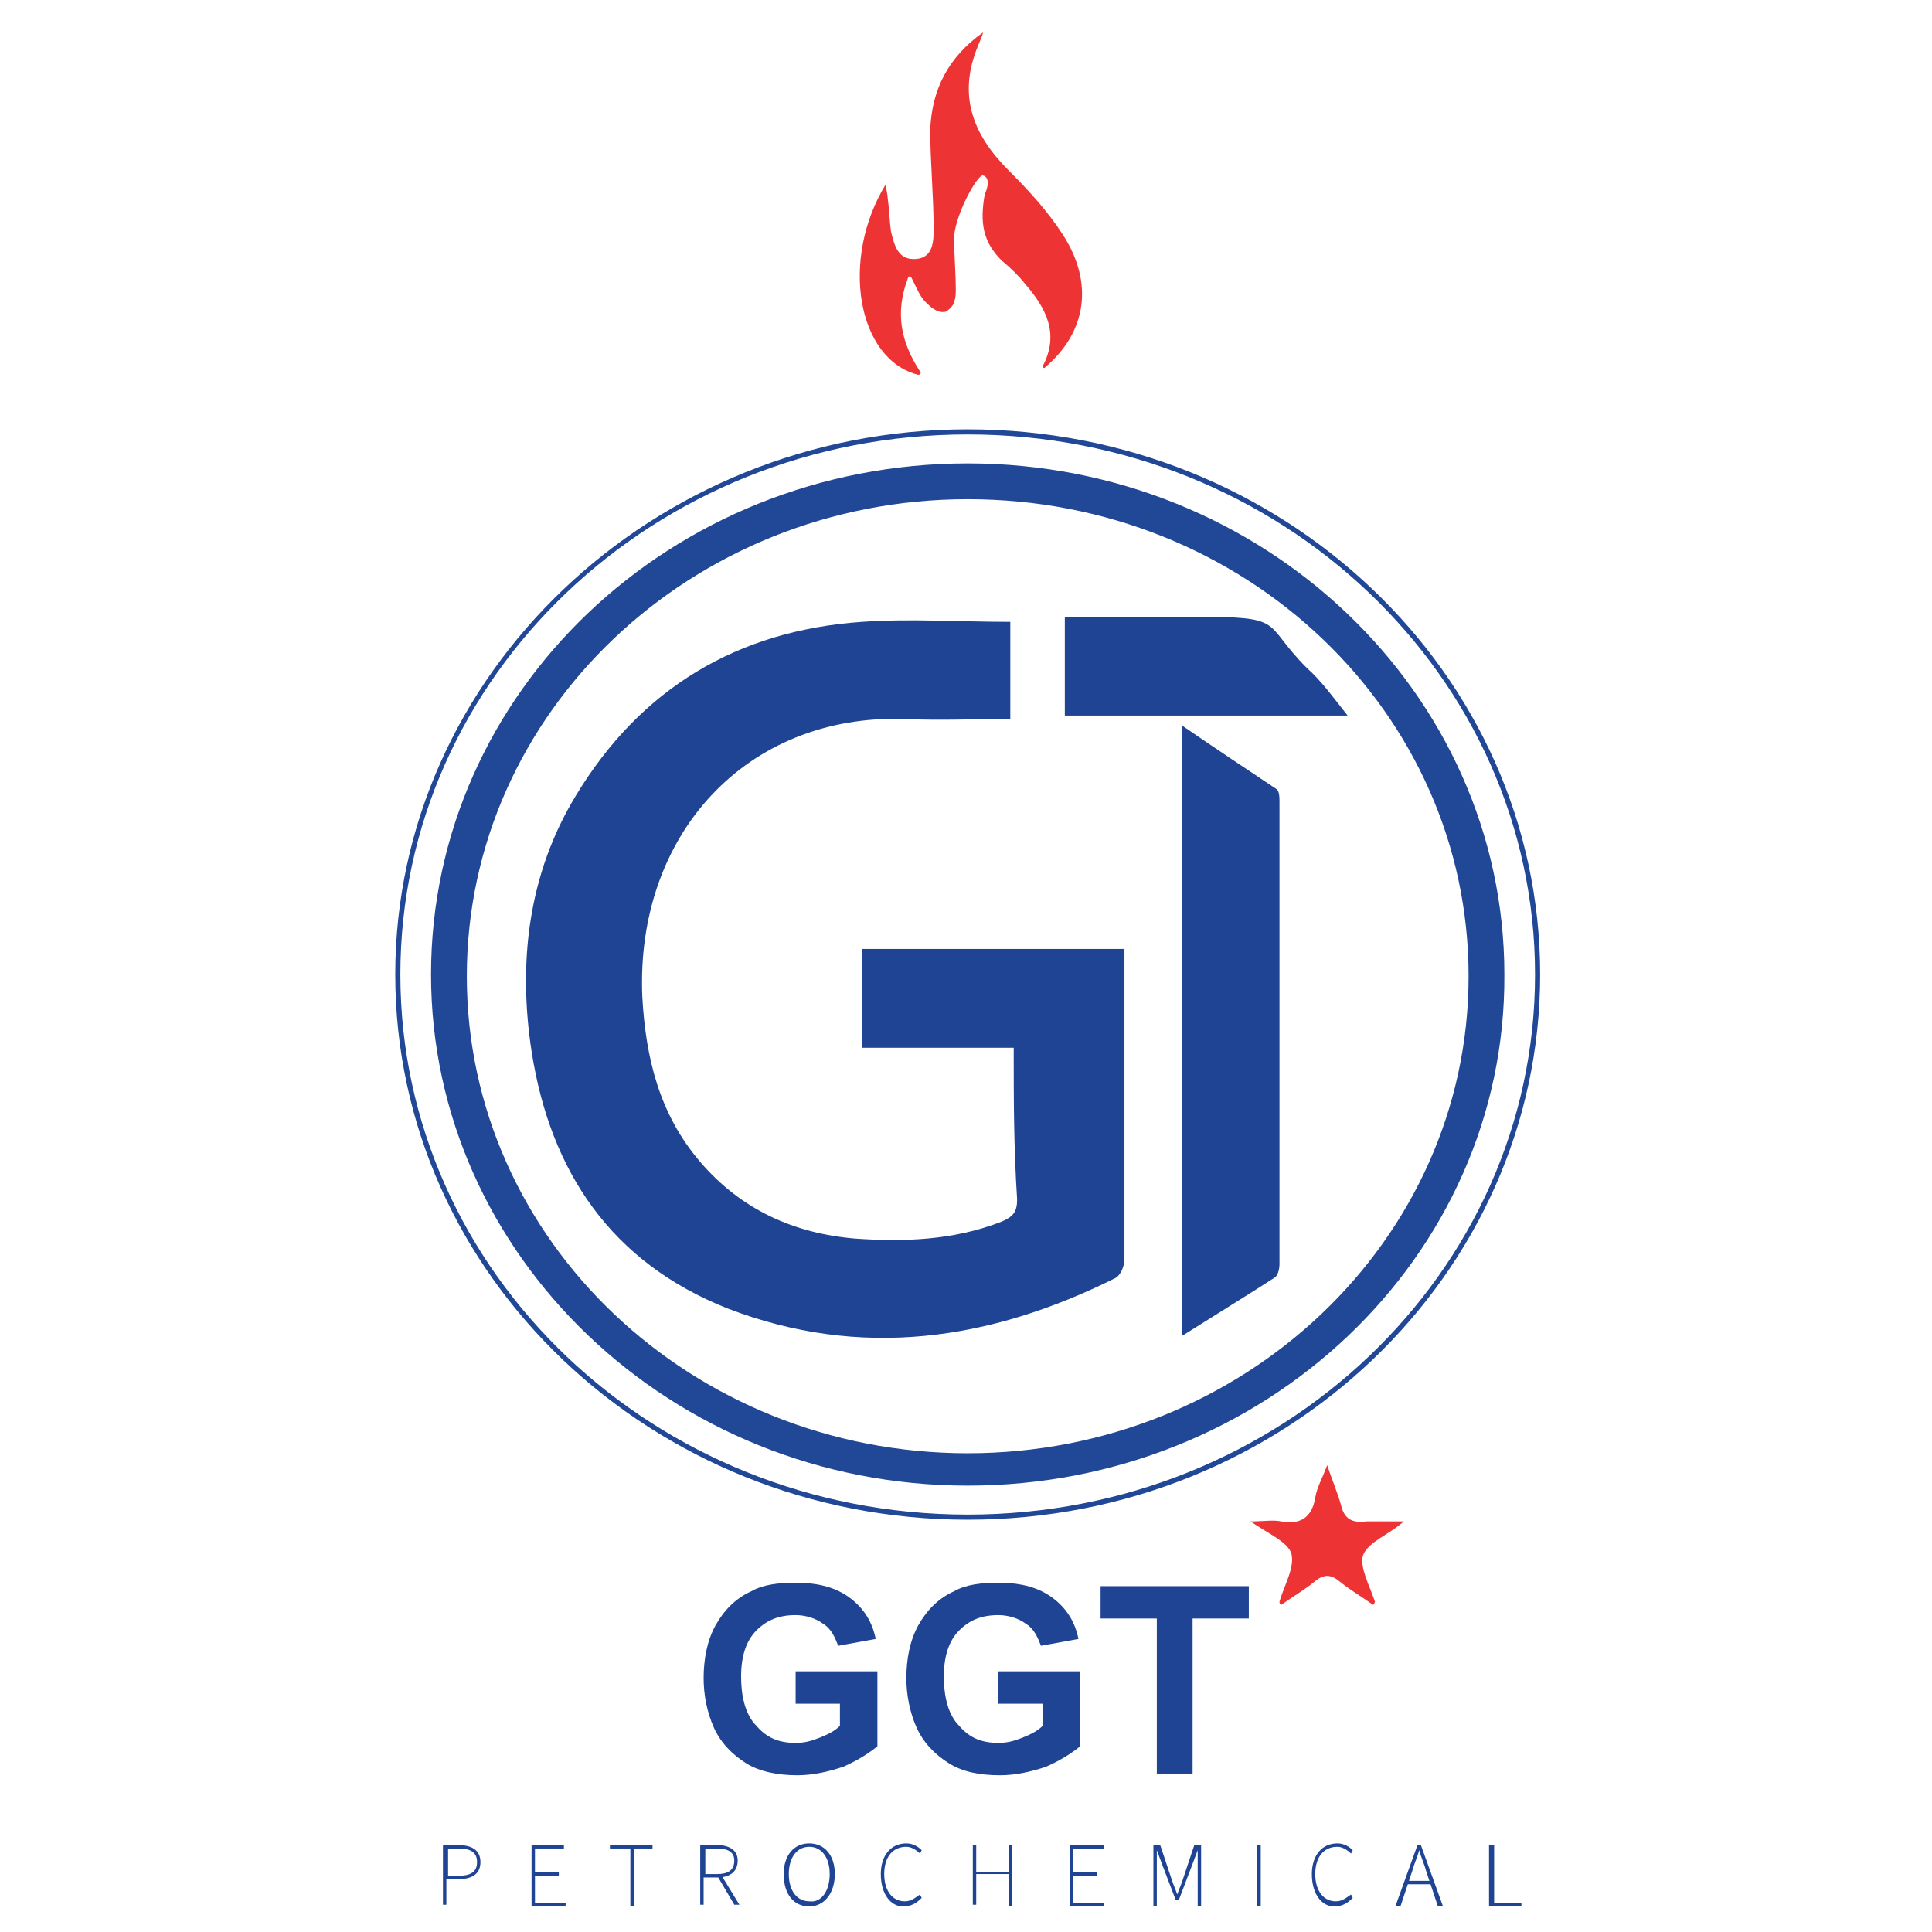 <svg xmlns="http://www.w3.org/2000/svg" xmlns:xlink="http://www.w3.org/1999/xlink" id="Layer_1" x="0px" y="0px" viewBox="0 0 113.4 113.4" style="enable-background:new 0 0 113.4 113.4;" xml:space="preserve"><style type="text/css">	.st0{fill:#1F4493;}	.st1{fill:#EE3334;}	.st2{fill:#214797;}</style><g>	<g>		<path class="st0" d="M46.7,100v-1.9h4.8v4.4c-0.5,0.4-1.1,0.8-2,1.2c-0.9,0.3-1.8,0.5-2.7,0.5c-1.1,0-2.2-0.2-3-0.7   s-1.5-1.2-1.9-2.1s-0.6-1.9-0.6-2.9c0-1.1,0.2-2.2,0.7-3.1c0.5-0.9,1.2-1.6,2.1-2c0.7-0.4,1.6-0.5,2.6-0.5c1.4,0,2.4,0.3,3.2,0.9   c0.8,0.6,1.3,1.4,1.5,2.4l-2.2,0.4c-0.2-0.5-0.4-1-0.9-1.3c-0.4-0.3-1-0.5-1.6-0.5c-1,0-1.7,0.3-2.3,0.9c-0.6,0.6-0.9,1.5-0.9,2.7   c0,1.3,0.3,2.3,0.9,2.9c0.6,0.7,1.3,1,2.3,1c0.5,0,0.9-0.1,1.4-0.3c0.5-0.2,0.9-0.4,1.2-0.7V100H46.7z"></path>		<path class="st0" d="M58.6,100v-1.9h4.8v4.4c-0.5,0.4-1.1,0.8-2,1.2c-0.9,0.3-1.8,0.5-2.7,0.5c-1.2,0-2.2-0.2-3-0.7   s-1.5-1.2-1.9-2.1s-0.6-1.9-0.6-2.9c0-1.1,0.2-2.2,0.7-3.1c0.5-0.9,1.2-1.6,2.1-2c0.7-0.4,1.6-0.5,2.6-0.5c1.4,0,2.4,0.3,3.2,0.9   c0.8,0.6,1.3,1.4,1.5,2.4l-2.2,0.4c-0.2-0.5-0.4-1-0.9-1.3c-0.4-0.3-1-0.5-1.6-0.5c-1,0-1.7,0.3-2.3,0.9c-0.6,0.6-0.9,1.5-0.9,2.7   c0,1.3,0.3,2.3,0.9,2.9c0.6,0.7,1.3,1,2.3,1c0.5,0,0.9-0.1,1.4-0.3s0.9-0.4,1.2-0.7V100H58.6z"></path>		<path class="st0" d="M67.9,104.1V95h-3.3v-1.9h8.7V95h-3.3v9.1H67.9z"></path>	</g>	<g>		<path class="st0" d="M26,108.3h0.9c0.8,0,1.3,0.3,1.3,1c0,0.7-0.5,1-1.3,1h-0.7v1.5H26V108.3z M26.9,110.1c0.7,0,1.1-0.2,1.1-0.8   c0-0.6-0.4-0.8-1.1-0.8h-0.6v1.6H26.9z"></path>		<path class="st0" d="M31.1,108.3h2v0.2h-1.7v1.4h1.4v0.2h-1.4v1.6h1.8v0.2h-2V108.3z"></path>		<path class="st0" d="M36.9,108.5h-1.1v-0.2h2.5v0.2h-1.1v3.4h-0.2V108.5z"></path>		<path class="st0" d="M41.1,108.3h1c0.7,0,1.2,0.3,1.2,0.9c0,0.7-0.5,1-1.2,1h-0.8v1.6h-0.2V108.3z M42.1,110c0.6,0,1-0.2,1-0.8   c0-0.5-0.4-0.7-1-0.7h-0.7v1.5H42.1z M42.1,110.1l0.2-0.1l1.1,1.8h-0.3L42.1,110.1z"></path>		<path class="st0" d="M46,110c0-1.1,0.6-1.8,1.5-1.8s1.5,0.7,1.5,1.8s-0.6,1.9-1.5,1.9S46,111.2,46,110z M48.7,110   c0-1-0.5-1.6-1.2-1.6c-0.7,0-1.2,0.6-1.2,1.6s0.5,1.6,1.2,1.6C48.2,111.7,48.7,111,48.7,110z"></path>		<path class="st0" d="M51.7,110c0-1.1,0.6-1.8,1.5-1.8c0.4,0,0.7,0.2,0.9,0.4l-0.1,0.2c-0.2-0.2-0.5-0.4-0.8-0.4   c-0.8,0-1.3,0.6-1.3,1.6c0,1,0.5,1.6,1.2,1.6c0.4,0,0.6-0.2,0.9-0.4l0.1,0.2c-0.3,0.3-0.6,0.5-1.1,0.5   C52.3,111.9,51.7,111.2,51.7,110z"></path>		<path class="st0" d="M57.1,108.3h0.2v1.6h1.9v-1.6h0.2v3.6h-0.2V110h-1.9v1.8h-0.2V108.3z"></path>		<path class="st0" d="M62.8,108.3h2v0.2H63v1.4h1.4v0.2H63v1.6h1.8v0.2h-2V108.3z"></path>		<path class="st0" d="M67.7,108.3h0.4l0.7,2.1c0.1,0.3,0.2,0.5,0.3,0.8h0c0.1-0.3,0.2-0.5,0.3-0.8l0.7-2.1h0.4v3.6h-0.2v-2.3   c0-0.3,0-0.7,0-1h0l-0.3,0.8l-0.8,2.1H69l-0.8-2.1l-0.3-0.8h0c0,0.3,0,0.7,0,1v2.3h-0.2V108.3z"></path>		<path class="st0" d="M73.7,108.3H74v3.6h-0.2V108.3z"></path>		<path class="st0" d="M77,110c0-1.1,0.6-1.8,1.5-1.8c0.4,0,0.7,0.2,0.9,0.4l-0.1,0.2c-0.2-0.2-0.5-0.4-0.8-0.4   c-0.8,0-1.3,0.6-1.3,1.6c0,1,0.5,1.6,1.2,1.6c0.4,0,0.6-0.2,0.9-0.4l0.1,0.2c-0.3,0.3-0.6,0.5-1.1,0.5C77.6,111.9,77,111.2,77,110   z"></path>		<path class="st0" d="M83.2,108.3h0.2l1.3,3.6h-0.3l-0.7-2.1c-0.1-0.4-0.3-0.8-0.4-1.2h0c-0.1,0.4-0.3,0.8-0.4,1.2l-0.7,2.1h-0.3   L83.2,108.3z M82.5,110.4h1.6v0.2h-1.6V110.4z"></path>		<path class="st0" d="M87.5,108.3h0.2v3.4h1.6v0.2h-1.9V108.3z"></path>	</g>	<path class="st1" d="M57.7,10.3c-0.3-0.1-1.6,2.2-1.7,3.6c0,1,0.1,2.1,0.1,3.1c0,0.2,0,0.5-0.1,0.7c0,0.2-0.3,0.5-0.5,0.6  c-0.5,0.1-0.9-0.3-1.2-0.6c-0.3-0.3-0.5-0.8-0.8-1.4c0-0.1-0.2-0.1-0.2,0c-0.8,2.1-0.4,3.8,0.7,5.5c0.1,0.1,0,0.2-0.1,0.2  c-3.6-0.9-4.6-6.8-1.9-11.2c0,0.3,0.1,0.6,0.1,0.8c0.1,0.7,0.1,1.3,0.2,2c0.2,0.8,0.4,1.7,1.5,1.6c1-0.1,1-1.1,1-1.8  c0-1.9-0.2-3.9-0.2-5.8c0.1-2.3,1-4.2,3.1-5.7c-0.1,0.4-0.2,0.5-0.3,0.8c-1.2,2.9-0.3,5.2,1.8,7.3c1.2,1.2,2.3,2.4,3.2,3.8  c1.8,2.8,1.4,5.7-1.1,7.8c0,0-0.1,0-0.1-0.1c1-1.9,0.2-3.4-1-4.8c-0.4-0.5-0.9-1-1.4-1.4c-1.1-1.1-1.3-2.2-1-3.9  C58,11,58.1,10.4,57.7,10.3z"></path>	<path class="st0" d="M59.5,61.5c-3.1,0-6,0-8.9,0c0-1.9,0-3.8,0-5.8c5.1,0,10.2,0,15.4,0c0,0.6,0,1.1,0,1.7c0,5.5,0,11,0,16.5  c0,0.4-0.2,0.9-0.5,1.1c-7.4,3.7-15,4.8-22.8,1.8c-6.8-2.7-10.4-8-11.5-15.1c-0.8-5.2-0.2-10.4,2.6-15c3.8-6.3,9.5-9.7,16.8-10.2  c2.8-0.2,5.7,0,8.7,0c0,1.8,0,3.7,0,5.7c-2.1,0-4.2,0.1-6.2,0c-9.3-0.3-15.8,6.8-15.4,16.3c0.2,3.6,1,6.9,3.4,9.7  c2.4,2.8,5.5,4.2,9.1,4.5c2.9,0.2,5.8,0.1,8.6-1c0.7-0.3,0.9-0.6,0.9-1.3C59.5,67.3,59.5,64.5,59.5,61.5z"></path>	<path class="st0" d="M69.4,42.6c1.9,1.3,3.7,2.5,5.5,3.7c0.2,0.1,0.2,0.5,0.2,0.8c0,9,0,18.1,0,27.1c0,0.3-0.1,0.7-0.3,0.8  c-1.7,1.1-3.5,2.2-5.4,3.4C69.4,66.4,69.4,54.6,69.4,42.6z"></path>	<path class="st0" d="M79.1,42c-5.7,0-11.1,0-16.6,0c0-1.9,0-3.8,0-5.8c2.4,0,4.8,0,7.2,0c0.1,0,0.2,0,0.3,0c5.6,0,4,0.3,6.7,3  C77.6,40,78.3,41,79.1,42z"></path>	<path class="st1" d="M82.4,89.3c-0.9,0.8-2.1,1.2-2.4,2c-0.2,0.7,0.4,1.8,0.7,2.7c0,0,0,0.1-0.1,0.2c-0.7-0.5-1.4-0.9-2-1.4  c-0.5-0.4-0.9-0.4-1.4,0c-0.6,0.5-1.3,0.9-2,1.4c-0.1-0.1-0.1-0.1-0.1-0.2c0.3-1,0.9-2,0.7-2.8c-0.2-0.7-1.4-1.2-2.4-1.9  c0.8,0,1.3-0.1,1.8,0c1.1,0.2,1.8-0.2,2-1.4c0.1-0.6,0.4-1.1,0.7-1.9c0.3,0.9,0.6,1.6,0.8,2.3c0.2,0.9,0.7,1.1,1.5,1  C80.9,89.3,81.5,89.3,82.4,89.3z"></path></g><g>	<path class="st2" d="M56.8,89.2c-18.5,0-33.6-14.3-33.6-32c0-17.6,15.1-32,33.6-32s33.6,14.3,33.6,32  C90.4,74.8,75.4,89.2,56.8,89.2z M56.8,25.5c-18.4,0-33.3,14.2-33.3,31.7s14.9,31.7,33.3,31.7s33.3-14.2,33.3-31.7  S75.2,25.5,56.8,25.5z"></path></g><g>	<path class="st2" d="M56.8,87.2c-17.4,0-31.5-13.5-31.5-30c0-16.6,14.1-30,31.5-30c17.4,0,31.5,13.5,31.5,30  C88.4,73.8,74.2,87.2,56.8,87.2z M56.8,29.3c-16.2,0-29.4,12.5-29.4,28s13.2,28,29.4,28c16.2,0,29.4-12.5,29.4-28  S73.1,29.3,56.8,29.3z"></path></g></svg>